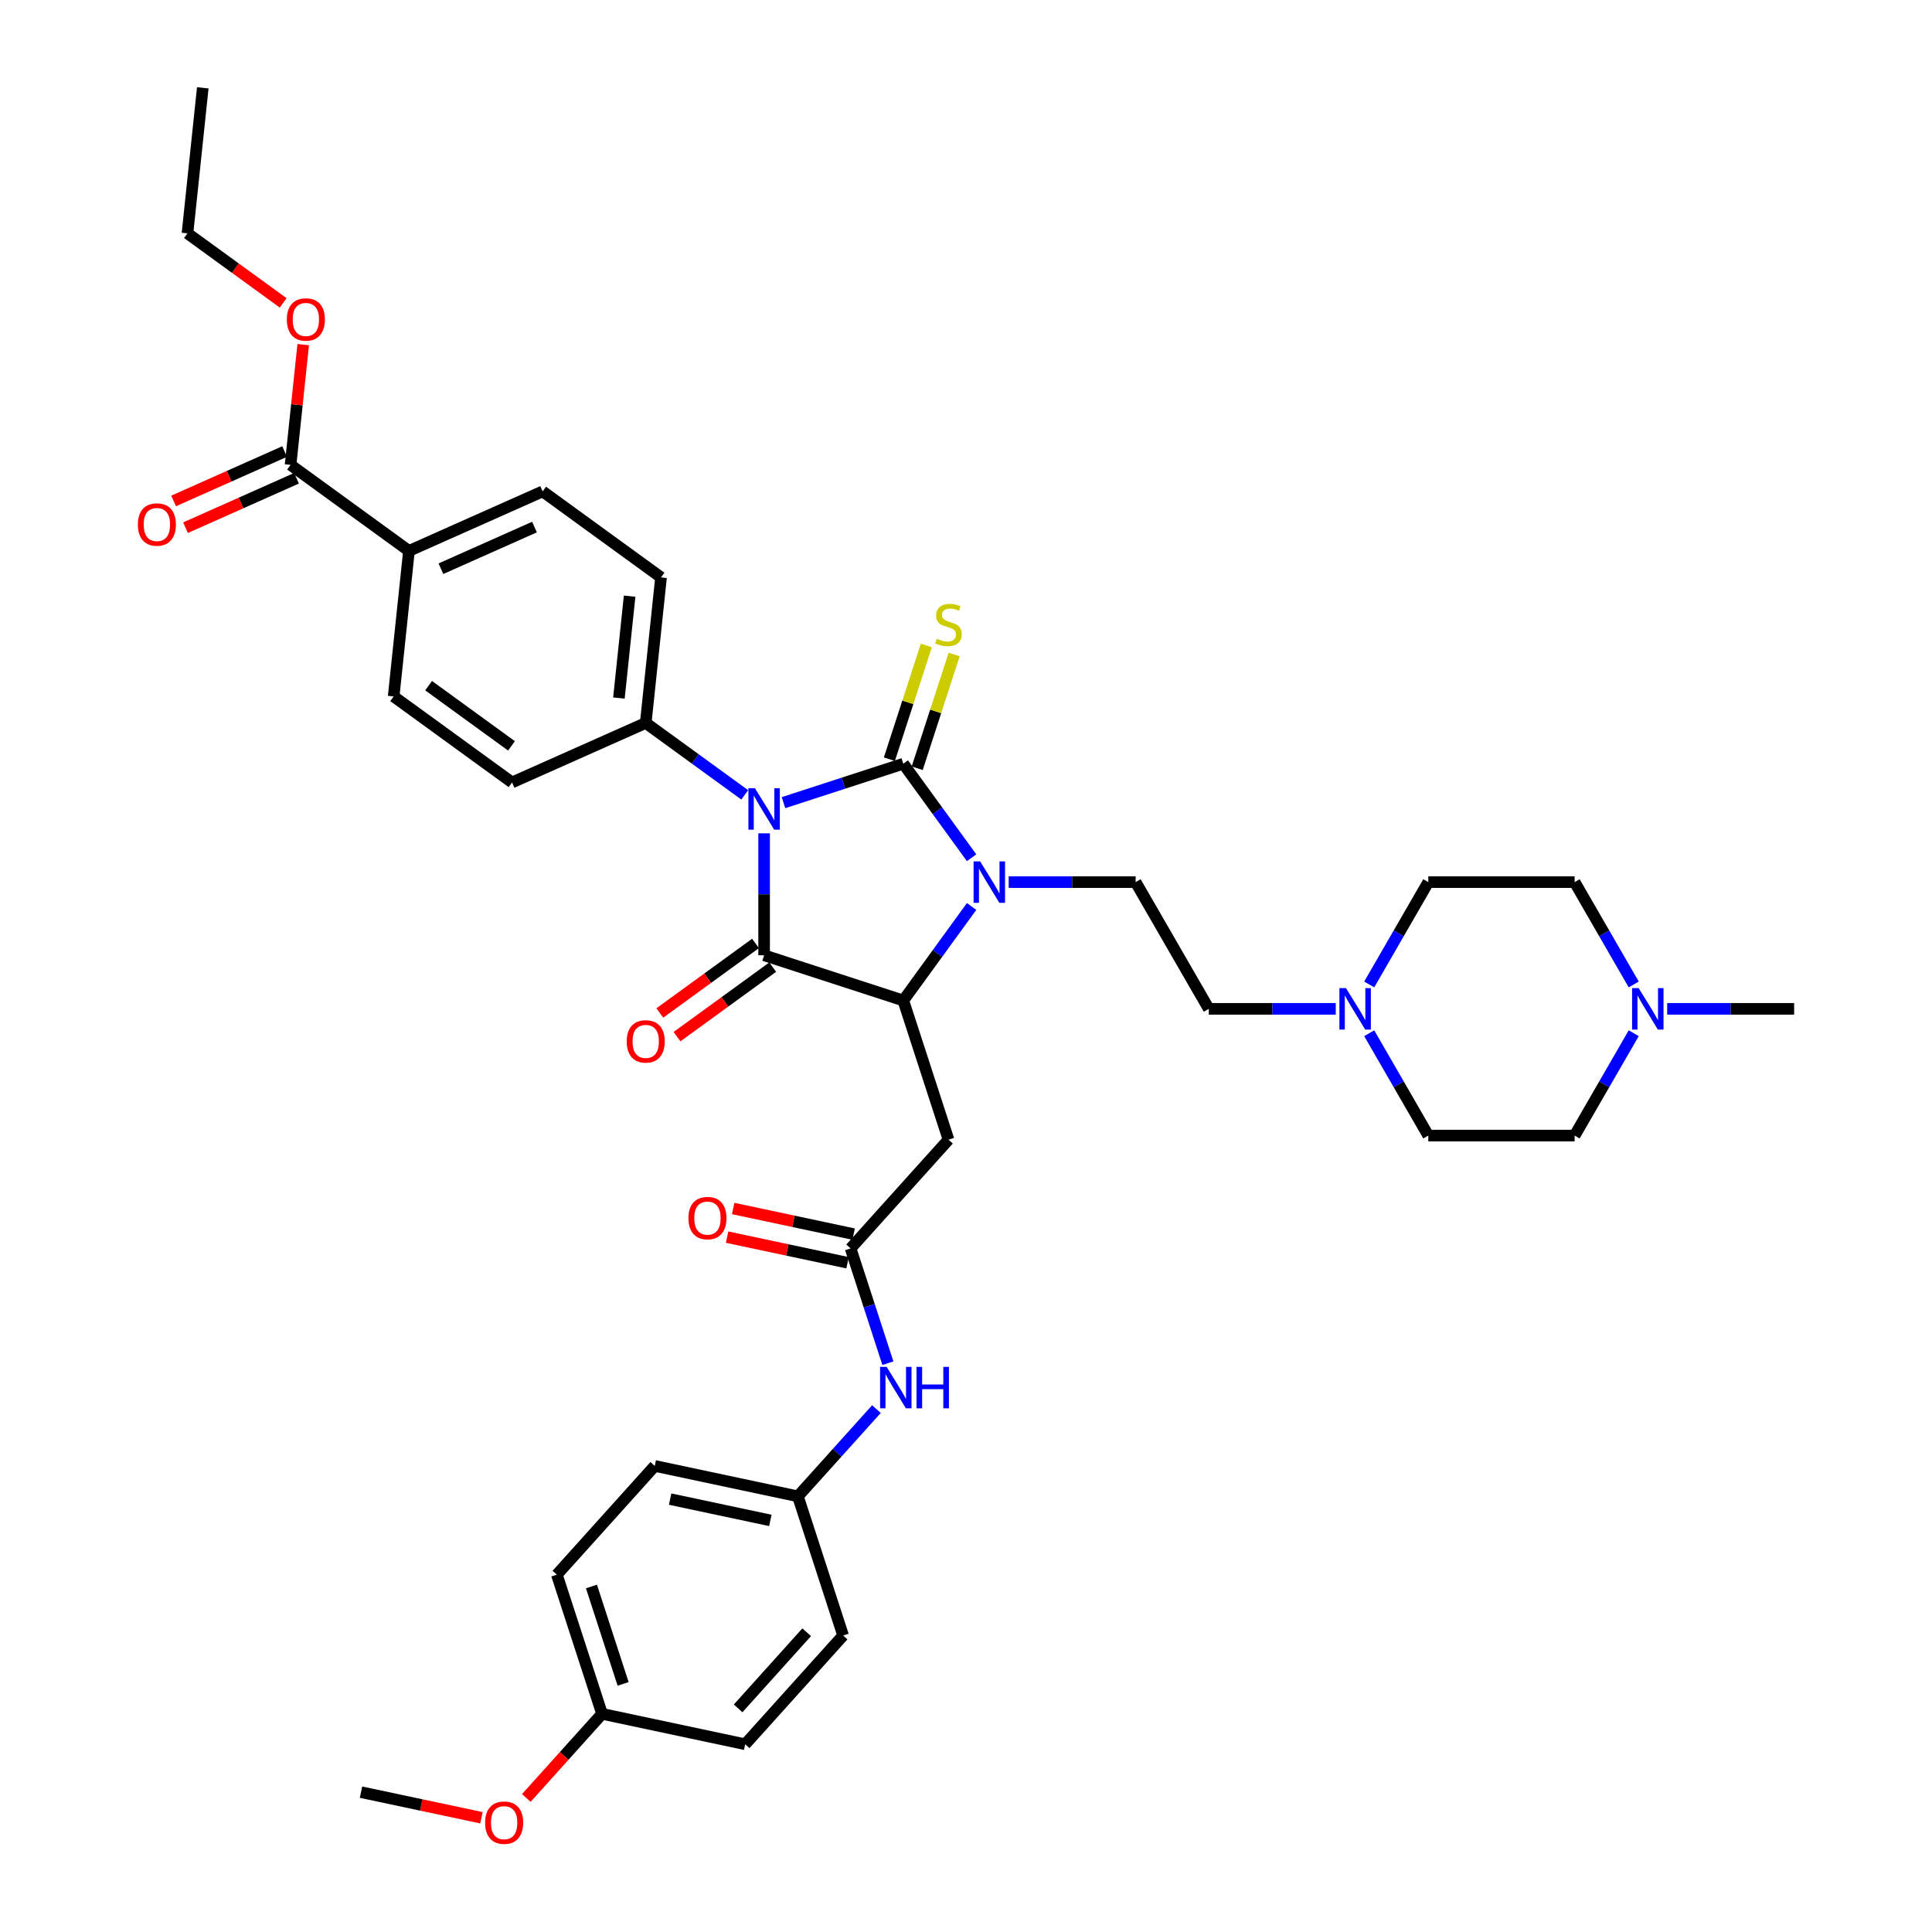 <?xml version='1.0' encoding='iso-8859-1'?>
<svg version='1.1' baseProfile='full'
              xmlns='http://www.w3.org/2000/svg'
                      xmlns:rdkit='http://www.rdkit.org/xml'
                      xmlns:xlink='http://www.w3.org/1999/xlink'
                  xml:space='preserve'
width='1000px' height='1000px' viewBox='0 0 1000 1000'>
<!-- END OF HEADER -->
<rect style='opacity:1.0;fill:#FFFFFF;stroke:none' width='1000' height='1000' x='0' y='0'> </rect>
<path class='bond-0' d='M 405.533,415.452 L 436.537,405.378' style='fill:none;fill-rule:evenodd;stroke:#0000FF;stroke-width:6px;stroke-linecap:butt;stroke-linejoin:miter;stroke-opacity:1' />
<path class='bond-0' d='M 436.537,405.378 L 467.54,395.305' style='fill:none;fill-rule:evenodd;stroke:#000000;stroke-width:6px;stroke-linecap:butt;stroke-linejoin:miter;stroke-opacity:1' />
<path class='bond-1' d='M 395.505,431.329 L 395.505,462.891' style='fill:none;fill-rule:evenodd;stroke:#0000FF;stroke-width:6px;stroke-linecap:butt;stroke-linejoin:miter;stroke-opacity:1' />
<path class='bond-1' d='M 395.505,462.891 L 395.505,494.452' style='fill:none;fill-rule:evenodd;stroke:#000000;stroke-width:6px;stroke-linecap:butt;stroke-linejoin:miter;stroke-opacity:1' />
<path class='bond-6' d='M 385.477,411.424 L 359.852,392.807' style='fill:none;fill-rule:evenodd;stroke:#0000FF;stroke-width:6px;stroke-linecap:butt;stroke-linejoin:miter;stroke-opacity:1' />
<path class='bond-6' d='M 359.852,392.807 L 334.228,374.19' style='fill:none;fill-rule:evenodd;stroke:#000000;stroke-width:6px;stroke-linecap:butt;stroke-linejoin:miter;stroke-opacity:1' />
<path class='bond-2' d='M 467.54,395.305 L 485.216,419.634' style='fill:none;fill-rule:evenodd;stroke:#000000;stroke-width:6px;stroke-linecap:butt;stroke-linejoin:miter;stroke-opacity:1' />
<path class='bond-2' d='M 485.216,419.634 L 502.892,443.963' style='fill:none;fill-rule:evenodd;stroke:#0000FF;stroke-width:6px;stroke-linecap:butt;stroke-linejoin:miter;stroke-opacity:1' />
<path class='bond-7' d='M 474.744,397.645 L 484.308,368.21' style='fill:none;fill-rule:evenodd;stroke:#000000;stroke-width:6px;stroke-linecap:butt;stroke-linejoin:miter;stroke-opacity:1' />
<path class='bond-7' d='M 484.308,368.21 L 493.872,338.774' style='fill:none;fill-rule:evenodd;stroke:#CCCC00;stroke-width:6px;stroke-linecap:butt;stroke-linejoin:miter;stroke-opacity:1' />
<path class='bond-7' d='M 460.337,392.964 L 469.901,363.528' style='fill:none;fill-rule:evenodd;stroke:#000000;stroke-width:6px;stroke-linecap:butt;stroke-linejoin:miter;stroke-opacity:1' />
<path class='bond-7' d='M 469.901,363.528 L 479.465,334.093' style='fill:none;fill-rule:evenodd;stroke:#CCCC00;stroke-width:6px;stroke-linecap:butt;stroke-linejoin:miter;stroke-opacity:1' />
<path class='bond-3' d='M 395.505,494.452 L 467.54,517.858' style='fill:none;fill-rule:evenodd;stroke:#000000;stroke-width:6px;stroke-linecap:butt;stroke-linejoin:miter;stroke-opacity:1' />
<path class='bond-12' d='M 391.053,488.325 L 366.284,506.32' style='fill:none;fill-rule:evenodd;stroke:#000000;stroke-width:6px;stroke-linecap:butt;stroke-linejoin:miter;stroke-opacity:1' />
<path class='bond-12' d='M 366.284,506.32 L 341.516,524.315' style='fill:none;fill-rule:evenodd;stroke:#FF0000;stroke-width:6px;stroke-linecap:butt;stroke-linejoin:miter;stroke-opacity:1' />
<path class='bond-12' d='M 399.957,500.58 L 375.189,518.575' style='fill:none;fill-rule:evenodd;stroke:#000000;stroke-width:6px;stroke-linecap:butt;stroke-linejoin:miter;stroke-opacity:1' />
<path class='bond-12' d='M 375.189,518.575 L 350.42,536.571' style='fill:none;fill-rule:evenodd;stroke:#FF0000;stroke-width:6px;stroke-linecap:butt;stroke-linejoin:miter;stroke-opacity:1' />
<path class='bond-8' d='M 522.089,456.581 L 554.946,456.581' style='fill:none;fill-rule:evenodd;stroke:#0000FF;stroke-width:6px;stroke-linecap:butt;stroke-linejoin:miter;stroke-opacity:1' />
<path class='bond-8' d='M 554.946,456.581 L 587.803,456.581' style='fill:none;fill-rule:evenodd;stroke:#000000;stroke-width:6px;stroke-linecap:butt;stroke-linejoin:miter;stroke-opacity:1' />
<path class='bond-38' d='M 502.892,469.2 L 485.216,493.529' style='fill:none;fill-rule:evenodd;stroke:#0000FF;stroke-width:6px;stroke-linecap:butt;stroke-linejoin:miter;stroke-opacity:1' />
<path class='bond-38' d='M 485.216,493.529 L 467.54,517.858' style='fill:none;fill-rule:evenodd;stroke:#000000;stroke-width:6px;stroke-linecap:butt;stroke-linejoin:miter;stroke-opacity:1' />
<path class='bond-4' d='M 467.54,517.858 L 490.946,589.893' style='fill:none;fill-rule:evenodd;stroke:#000000;stroke-width:6px;stroke-linecap:butt;stroke-linejoin:miter;stroke-opacity:1' />
<path class='bond-5' d='M 490.946,589.893 L 440.264,646.181' style='fill:none;fill-rule:evenodd;stroke:#000000;stroke-width:6px;stroke-linecap:butt;stroke-linejoin:miter;stroke-opacity:1' />
<path class='bond-13' d='M 440.264,646.181 L 449.917,675.889' style='fill:none;fill-rule:evenodd;stroke:#000000;stroke-width:6px;stroke-linecap:butt;stroke-linejoin:miter;stroke-opacity:1' />
<path class='bond-13' d='M 449.917,675.889 L 459.57,705.597' style='fill:none;fill-rule:evenodd;stroke:#0000FF;stroke-width:6px;stroke-linecap:butt;stroke-linejoin:miter;stroke-opacity:1' />
<path class='bond-15' d='M 441.839,638.772 L 410.665,632.146' style='fill:none;fill-rule:evenodd;stroke:#000000;stroke-width:6px;stroke-linecap:butt;stroke-linejoin:miter;stroke-opacity:1' />
<path class='bond-15' d='M 410.665,632.146 L 379.492,625.52' style='fill:none;fill-rule:evenodd;stroke:#FF0000;stroke-width:6px;stroke-linecap:butt;stroke-linejoin:miter;stroke-opacity:1' />
<path class='bond-15' d='M 438.689,653.59 L 407.516,646.963' style='fill:none;fill-rule:evenodd;stroke:#000000;stroke-width:6px;stroke-linecap:butt;stroke-linejoin:miter;stroke-opacity:1' />
<path class='bond-15' d='M 407.516,646.963 L 376.342,640.337' style='fill:none;fill-rule:evenodd;stroke:#FF0000;stroke-width:6px;stroke-linecap:butt;stroke-linejoin:miter;stroke-opacity:1' />
<path class='bond-17' d='M 334.228,374.19 L 265.034,404.997' style='fill:none;fill-rule:evenodd;stroke:#000000;stroke-width:6px;stroke-linecap:butt;stroke-linejoin:miter;stroke-opacity:1' />
<path class='bond-18' d='M 334.228,374.19 L 342.145,298.863' style='fill:none;fill-rule:evenodd;stroke:#000000;stroke-width:6px;stroke-linecap:butt;stroke-linejoin:miter;stroke-opacity:1' />
<path class='bond-18' d='M 320.35,361.307 L 325.892,308.578' style='fill:none;fill-rule:evenodd;stroke:#000000;stroke-width:6px;stroke-linecap:butt;stroke-linejoin:miter;stroke-opacity:1' />
<path class='bond-19' d='M 587.803,456.581 L 625.674,522.176' style='fill:none;fill-rule:evenodd;stroke:#000000;stroke-width:6px;stroke-linecap:butt;stroke-linejoin:miter;stroke-opacity:1' />
<path class='bond-9' d='M 150.398,240.629 L 211.675,285.15' style='fill:none;fill-rule:evenodd;stroke:#000000;stroke-width:6px;stroke-linecap:butt;stroke-linejoin:miter;stroke-opacity:1' />
<path class='bond-16' d='M 147.317,233.71 L 118.59,246.5' style='fill:none;fill-rule:evenodd;stroke:#000000;stroke-width:6px;stroke-linecap:butt;stroke-linejoin:miter;stroke-opacity:1' />
<path class='bond-16' d='M 118.59,246.5 L 89.863,259.29' style='fill:none;fill-rule:evenodd;stroke:#FF0000;stroke-width:6px;stroke-linecap:butt;stroke-linejoin:miter;stroke-opacity:1' />
<path class='bond-16' d='M 153.478,247.549 L 124.751,260.339' style='fill:none;fill-rule:evenodd;stroke:#000000;stroke-width:6px;stroke-linecap:butt;stroke-linejoin:miter;stroke-opacity:1' />
<path class='bond-16' d='M 124.751,260.339 L 96.025,273.129' style='fill:none;fill-rule:evenodd;stroke:#FF0000;stroke-width:6px;stroke-linecap:butt;stroke-linejoin:miter;stroke-opacity:1' />
<path class='bond-27' d='M 150.398,240.629 L 153.669,209.502' style='fill:none;fill-rule:evenodd;stroke:#000000;stroke-width:6px;stroke-linecap:butt;stroke-linejoin:miter;stroke-opacity:1' />
<path class='bond-27' d='M 153.669,209.502 L 156.941,178.375' style='fill:none;fill-rule:evenodd;stroke:#FF0000;stroke-width:6px;stroke-linecap:butt;stroke-linejoin:miter;stroke-opacity:1' />
<path class='bond-10' d='M 691.388,522.176 L 658.531,522.176' style='fill:none;fill-rule:evenodd;stroke:#0000FF;stroke-width:6px;stroke-linecap:butt;stroke-linejoin:miter;stroke-opacity:1' />
<path class='bond-10' d='M 658.531,522.176 L 625.674,522.176' style='fill:none;fill-rule:evenodd;stroke:#000000;stroke-width:6px;stroke-linecap:butt;stroke-linejoin:miter;stroke-opacity:1' />
<path class='bond-23' d='M 708.701,509.557 L 723.994,483.069' style='fill:none;fill-rule:evenodd;stroke:#0000FF;stroke-width:6px;stroke-linecap:butt;stroke-linejoin:miter;stroke-opacity:1' />
<path class='bond-23' d='M 723.994,483.069 L 739.287,456.581' style='fill:none;fill-rule:evenodd;stroke:#000000;stroke-width:6px;stroke-linecap:butt;stroke-linejoin:miter;stroke-opacity:1' />
<path class='bond-24' d='M 708.701,534.795 L 723.994,561.283' style='fill:none;fill-rule:evenodd;stroke:#0000FF;stroke-width:6px;stroke-linecap:butt;stroke-linejoin:miter;stroke-opacity:1' />
<path class='bond-24' d='M 723.994,561.283 L 739.287,587.771' style='fill:none;fill-rule:evenodd;stroke:#000000;stroke-width:6px;stroke-linecap:butt;stroke-linejoin:miter;stroke-opacity:1' />
<path class='bond-11' d='M 845.615,534.795 L 830.322,561.283' style='fill:none;fill-rule:evenodd;stroke:#0000FF;stroke-width:6px;stroke-linecap:butt;stroke-linejoin:miter;stroke-opacity:1' />
<path class='bond-11' d='M 830.322,561.283 L 815.029,587.771' style='fill:none;fill-rule:evenodd;stroke:#000000;stroke-width:6px;stroke-linecap:butt;stroke-linejoin:miter;stroke-opacity:1' />
<path class='bond-34' d='M 862.929,522.176 L 895.786,522.176' style='fill:none;fill-rule:evenodd;stroke:#0000FF;stroke-width:6px;stroke-linecap:butt;stroke-linejoin:miter;stroke-opacity:1' />
<path class='bond-34' d='M 895.786,522.176 L 928.643,522.176' style='fill:none;fill-rule:evenodd;stroke:#000000;stroke-width:6px;stroke-linecap:butt;stroke-linejoin:miter;stroke-opacity:1' />
<path class='bond-40' d='M 845.615,509.557 L 830.322,483.069' style='fill:none;fill-rule:evenodd;stroke:#0000FF;stroke-width:6px;stroke-linecap:butt;stroke-linejoin:miter;stroke-opacity:1' />
<path class='bond-40' d='M 830.322,483.069 L 815.029,456.581' style='fill:none;fill-rule:evenodd;stroke:#000000;stroke-width:6px;stroke-linecap:butt;stroke-linejoin:miter;stroke-opacity:1' />
<path class='bond-22' d='M 453.642,729.354 L 433.315,751.928' style='fill:none;fill-rule:evenodd;stroke:#0000FF;stroke-width:6px;stroke-linecap:butt;stroke-linejoin:miter;stroke-opacity:1' />
<path class='bond-22' d='M 433.315,751.928 L 412.988,774.503' style='fill:none;fill-rule:evenodd;stroke:#000000;stroke-width:6px;stroke-linecap:butt;stroke-linejoin:miter;stroke-opacity:1' />
<path class='bond-14' d='M 211.675,285.15 L 280.869,254.342' style='fill:none;fill-rule:evenodd;stroke:#000000;stroke-width:6px;stroke-linecap:butt;stroke-linejoin:miter;stroke-opacity:1' />
<path class='bond-14' d='M 228.215,294.367 L 276.651,272.802' style='fill:none;fill-rule:evenodd;stroke:#000000;stroke-width:6px;stroke-linecap:butt;stroke-linejoin:miter;stroke-opacity:1' />
<path class='bond-39' d='M 211.675,285.15 L 203.757,360.477' style='fill:none;fill-rule:evenodd;stroke:#000000;stroke-width:6px;stroke-linecap:butt;stroke-linejoin:miter;stroke-opacity:1' />
<path class='bond-20' d='M 265.034,404.997 L 203.757,360.477' style='fill:none;fill-rule:evenodd;stroke:#000000;stroke-width:6px;stroke-linecap:butt;stroke-linejoin:miter;stroke-opacity:1' />
<path class='bond-20' d='M 264.747,386.064 L 221.853,354.9' style='fill:none;fill-rule:evenodd;stroke:#000000;stroke-width:6px;stroke-linecap:butt;stroke-linejoin:miter;stroke-opacity:1' />
<path class='bond-21' d='M 342.145,298.863 L 280.869,254.342' style='fill:none;fill-rule:evenodd;stroke:#000000;stroke-width:6px;stroke-linecap:butt;stroke-linejoin:miter;stroke-opacity:1' />
<path class='bond-29' d='M 412.988,774.503 L 436.394,846.539' style='fill:none;fill-rule:evenodd;stroke:#000000;stroke-width:6px;stroke-linecap:butt;stroke-linejoin:miter;stroke-opacity:1' />
<path class='bond-30' d='M 412.988,774.503 L 338.901,758.756' style='fill:none;fill-rule:evenodd;stroke:#000000;stroke-width:6px;stroke-linecap:butt;stroke-linejoin:miter;stroke-opacity:1' />
<path class='bond-30' d='M 398.726,786.959 L 346.865,775.935' style='fill:none;fill-rule:evenodd;stroke:#000000;stroke-width:6px;stroke-linecap:butt;stroke-linejoin:miter;stroke-opacity:1' />
<path class='bond-25' d='M 739.287,456.581 L 815.029,456.581' style='fill:none;fill-rule:evenodd;stroke:#000000;stroke-width:6px;stroke-linecap:butt;stroke-linejoin:miter;stroke-opacity:1' />
<path class='bond-26' d='M 739.287,587.771 L 815.029,587.771' style='fill:none;fill-rule:evenodd;stroke:#000000;stroke-width:6px;stroke-linecap:butt;stroke-linejoin:miter;stroke-opacity:1' />
<path class='bond-35' d='M 146.575,156.772 L 121.807,138.777' style='fill:none;fill-rule:evenodd;stroke:#FF0000;stroke-width:6px;stroke-linecap:butt;stroke-linejoin:miter;stroke-opacity:1' />
<path class='bond-35' d='M 121.807,138.777 L 97.038,120.782' style='fill:none;fill-rule:evenodd;stroke:#000000;stroke-width:6px;stroke-linecap:butt;stroke-linejoin:miter;stroke-opacity:1' />
<path class='bond-28' d='M 311.625,887.078 L 288.22,815.043' style='fill:none;fill-rule:evenodd;stroke:#000000;stroke-width:6px;stroke-linecap:butt;stroke-linejoin:miter;stroke-opacity:1' />
<path class='bond-28' d='M 322.522,871.592 L 306.138,821.167' style='fill:none;fill-rule:evenodd;stroke:#000000;stroke-width:6px;stroke-linecap:butt;stroke-linejoin:miter;stroke-opacity:1' />
<path class='bond-33' d='M 311.625,887.078 L 292.02,908.852' style='fill:none;fill-rule:evenodd;stroke:#000000;stroke-width:6px;stroke-linecap:butt;stroke-linejoin:miter;stroke-opacity:1' />
<path class='bond-33' d='M 292.02,908.852 L 272.415,930.626' style='fill:none;fill-rule:evenodd;stroke:#FF0000;stroke-width:6px;stroke-linecap:butt;stroke-linejoin:miter;stroke-opacity:1' />
<path class='bond-41' d='M 311.625,887.078 L 385.713,902.826' style='fill:none;fill-rule:evenodd;stroke:#000000;stroke-width:6px;stroke-linecap:butt;stroke-linejoin:miter;stroke-opacity:1' />
<path class='bond-32' d='M 436.394,846.539 L 385.713,902.826' style='fill:none;fill-rule:evenodd;stroke:#000000;stroke-width:6px;stroke-linecap:butt;stroke-linejoin:miter;stroke-opacity:1' />
<path class='bond-32' d='M 417.534,844.845 L 382.057,884.247' style='fill:none;fill-rule:evenodd;stroke:#000000;stroke-width:6px;stroke-linecap:butt;stroke-linejoin:miter;stroke-opacity:1' />
<path class='bond-31' d='M 338.901,758.756 L 288.22,815.043' style='fill:none;fill-rule:evenodd;stroke:#000000;stroke-width:6px;stroke-linecap:butt;stroke-linejoin:miter;stroke-opacity:1' />
<path class='bond-36' d='M 249.204,940.87 L 218.03,934.244' style='fill:none;fill-rule:evenodd;stroke:#FF0000;stroke-width:6px;stroke-linecap:butt;stroke-linejoin:miter;stroke-opacity:1' />
<path class='bond-36' d='M 218.03,934.244 L 186.857,927.618' style='fill:none;fill-rule:evenodd;stroke:#000000;stroke-width:6px;stroke-linecap:butt;stroke-linejoin:miter;stroke-opacity:1' />
<path class='bond-37' d='M 97.038,120.782 L 104.955,45.455' style='fill:none;fill-rule:evenodd;stroke:#000000;stroke-width:6px;stroke-linecap:butt;stroke-linejoin:miter;stroke-opacity:1' />
<path  class='atom-0' d='M 390.763 407.985
L 397.792 419.346
Q 398.489 420.467, 399.61 422.497
Q 400.731 424.527, 400.792 424.648
L 400.792 407.985
L 403.64 407.985
L 403.64 429.435
L 400.701 429.435
L 393.157 417.014
Q 392.278 415.559, 391.339 413.893
Q 390.43 412.227, 390.157 411.712
L 390.157 429.435
L 387.37 429.435
L 387.37 407.985
L 390.763 407.985
' fill='#0000FF'/>
<path  class='atom-3' d='M 507.319 445.856
L 514.348 457.218
Q 515.045 458.339, 516.165 460.368
Q 517.286 462.398, 517.347 462.52
L 517.347 445.856
L 520.195 445.856
L 520.195 467.306
L 517.256 467.306
L 509.712 454.885
Q 508.834 453.43, 507.894 451.764
Q 506.986 450.098, 506.713 449.583
L 506.713 467.306
L 503.926 467.306
L 503.926 445.856
L 507.319 445.856
' fill='#0000FF'/>
<path  class='atom-8' d='M 484.886 330.632
Q 485.129 330.722, 486.129 331.147
Q 487.128 331.571, 488.219 331.843
Q 489.34 332.086, 490.431 332.086
Q 492.461 332.086, 493.642 331.116
Q 494.824 330.116, 494.824 328.39
Q 494.824 327.208, 494.218 326.481
Q 493.642 325.754, 492.733 325.36
Q 491.824 324.966, 490.309 324.512
Q 488.401 323.936, 487.249 323.391
Q 486.129 322.845, 485.31 321.694
Q 484.523 320.543, 484.523 318.604
Q 484.523 315.907, 486.341 314.241
Q 488.189 312.575, 491.824 312.575
Q 494.309 312.575, 497.126 313.756
L 496.429 316.089
Q 493.854 315.029, 491.915 315.029
Q 489.825 315.029, 488.673 315.907
Q 487.522 316.756, 487.552 318.24
Q 487.552 319.391, 488.128 320.088
Q 488.734 320.785, 489.582 321.179
Q 490.461 321.573, 491.915 322.027
Q 493.854 322.633, 495.006 323.239
Q 496.157 323.845, 496.975 325.087
Q 497.823 326.299, 497.823 328.39
Q 497.823 331.359, 495.824 332.964
Q 493.854 334.54, 490.552 334.54
Q 488.643 334.54, 487.189 334.116
Q 485.765 333.722, 484.068 333.025
L 484.886 330.632
' fill='#CCCC00'/>
<path  class='atom-11' d='M 696.674 511.451
L 703.703 522.812
Q 704.4 523.933, 705.521 525.963
Q 706.642 527.993, 706.703 528.114
L 706.703 511.451
L 709.551 511.451
L 709.551 532.901
L 706.612 532.901
L 699.068 520.479
Q 698.189 519.025, 697.25 517.359
Q 696.341 515.693, 696.069 515.177
L 696.069 532.901
L 693.281 532.901
L 693.281 511.451
L 696.674 511.451
' fill='#0000FF'/>
<path  class='atom-12' d='M 848.159 511.451
L 855.188 522.812
Q 855.885 523.933, 857.006 525.963
Q 858.127 527.993, 858.187 528.114
L 858.187 511.451
L 861.035 511.451
L 861.035 532.901
L 858.096 532.901
L 850.552 520.479
Q 849.674 519.025, 848.735 517.359
Q 847.826 515.693, 847.553 515.177
L 847.553 532.901
L 844.766 532.901
L 844.766 511.451
L 848.159 511.451
' fill='#0000FF'/>
<path  class='atom-13' d='M 324.382 539.033
Q 324.382 533.883, 326.927 531.005
Q 329.471 528.126, 334.228 528.126
Q 338.985 528.126, 341.53 531.005
Q 344.075 533.883, 344.075 539.033
Q 344.075 544.244, 341.499 547.213
Q 338.924 550.152, 334.228 550.152
Q 329.502 550.152, 326.927 547.213
Q 324.382 544.275, 324.382 539.033
M 334.228 547.728
Q 337.5 547.728, 339.257 545.547
Q 341.045 543.335, 341.045 539.033
Q 341.045 534.822, 339.257 532.701
Q 337.5 530.55, 334.228 530.55
Q 330.956 530.55, 329.169 532.671
Q 327.411 534.792, 327.411 539.033
Q 327.411 543.366, 329.169 545.547
Q 330.956 547.728, 334.228 547.728
' fill='#FF0000'/>
<path  class='atom-14' d='M 458.928 707.491
L 465.957 718.852
Q 466.654 719.973, 467.775 722.003
Q 468.896 724.033, 468.957 724.154
L 468.957 707.491
L 471.805 707.491
L 471.805 728.941
L 468.866 728.941
L 461.322 716.519
Q 460.443 715.065, 459.504 713.399
Q 458.595 711.732, 458.322 711.217
L 458.322 728.941
L 455.535 728.941
L 455.535 707.491
L 458.928 707.491
' fill='#0000FF'/>
<path  class='atom-14' d='M 474.38 707.491
L 477.288 707.491
L 477.288 716.61
L 488.256 716.61
L 488.256 707.491
L 491.164 707.491
L 491.164 728.941
L 488.256 728.941
L 488.256 719.034
L 477.288 719.034
L 477.288 728.941
L 474.38 728.941
L 474.38 707.491
' fill='#0000FF'/>
<path  class='atom-16' d='M 356.331 630.494
Q 356.331 625.343, 358.876 622.465
Q 361.421 619.587, 366.177 619.587
Q 370.934 619.587, 373.479 622.465
Q 376.024 625.343, 376.024 630.494
Q 376.024 635.705, 373.448 638.674
Q 370.873 641.613, 366.177 641.613
Q 361.451 641.613, 358.876 638.674
Q 356.331 635.735, 356.331 630.494
M 366.177 639.189
Q 369.449 639.189, 371.206 637.008
Q 372.994 634.796, 372.994 630.494
Q 372.994 626.282, 371.206 624.162
Q 369.449 622.011, 366.177 622.011
Q 362.905 622.011, 361.118 624.131
Q 359.36 626.252, 359.36 630.494
Q 359.36 634.826, 361.118 637.008
Q 362.905 639.189, 366.177 639.189
' fill='#FF0000'/>
<path  class='atom-17' d='M 71.357 271.497
Q 71.357 266.347, 73.902 263.469
Q 76.447 260.59, 81.204 260.59
Q 85.96 260.59, 88.505 263.469
Q 91.05 266.347, 91.05 271.497
Q 91.05 276.708, 88.475 279.677
Q 85.9 282.616, 81.204 282.616
Q 76.477 282.616, 73.902 279.677
Q 71.357 276.739, 71.357 271.497
M 81.204 280.192
Q 84.476 280.192, 86.233 278.011
Q 88.02 275.799, 88.02 271.497
Q 88.02 267.286, 86.233 265.165
Q 84.476 263.014, 81.204 263.014
Q 77.932 263.014, 76.144 265.135
Q 74.387 267.256, 74.387 271.497
Q 74.387 275.83, 76.144 278.011
Q 77.932 280.192, 81.204 280.192
' fill='#FF0000'/>
<path  class='atom-28' d='M 148.468 165.363
Q 148.468 160.212, 151.013 157.334
Q 153.558 154.456, 158.315 154.456
Q 163.072 154.456, 165.617 157.334
Q 168.161 160.212, 168.161 165.363
Q 168.161 170.574, 165.586 173.543
Q 163.011 176.482, 158.315 176.482
Q 153.589 176.482, 151.013 173.543
Q 148.468 170.604, 148.468 165.363
M 158.315 174.058
Q 161.587 174.058, 163.344 171.877
Q 165.132 169.665, 165.132 165.363
Q 165.132 161.151, 163.344 159.031
Q 161.587 156.88, 158.315 156.88
Q 155.043 156.88, 153.255 159
Q 151.498 161.121, 151.498 165.363
Q 151.498 169.695, 153.255 171.877
Q 155.043 174.058, 158.315 174.058
' fill='#FF0000'/>
<path  class='atom-34' d='M 251.098 943.426
Q 251.098 938.276, 253.642 935.398
Q 256.187 932.52, 260.944 932.52
Q 265.701 932.52, 268.246 935.398
Q 270.79 938.276, 270.79 943.426
Q 270.79 948.638, 268.215 951.607
Q 265.64 954.545, 260.944 954.545
Q 256.218 954.545, 253.642 951.607
Q 251.098 948.668, 251.098 943.426
M 260.944 952.122
Q 264.216 952.122, 265.973 949.94
Q 267.761 947.729, 267.761 943.426
Q 267.761 939.215, 265.973 937.094
Q 264.216 934.943, 260.944 934.943
Q 257.672 934.943, 255.884 937.064
Q 254.127 939.185, 254.127 943.426
Q 254.127 947.759, 255.884 949.94
Q 257.672 952.122, 260.944 952.122
' fill='#FF0000'/>
</svg>
